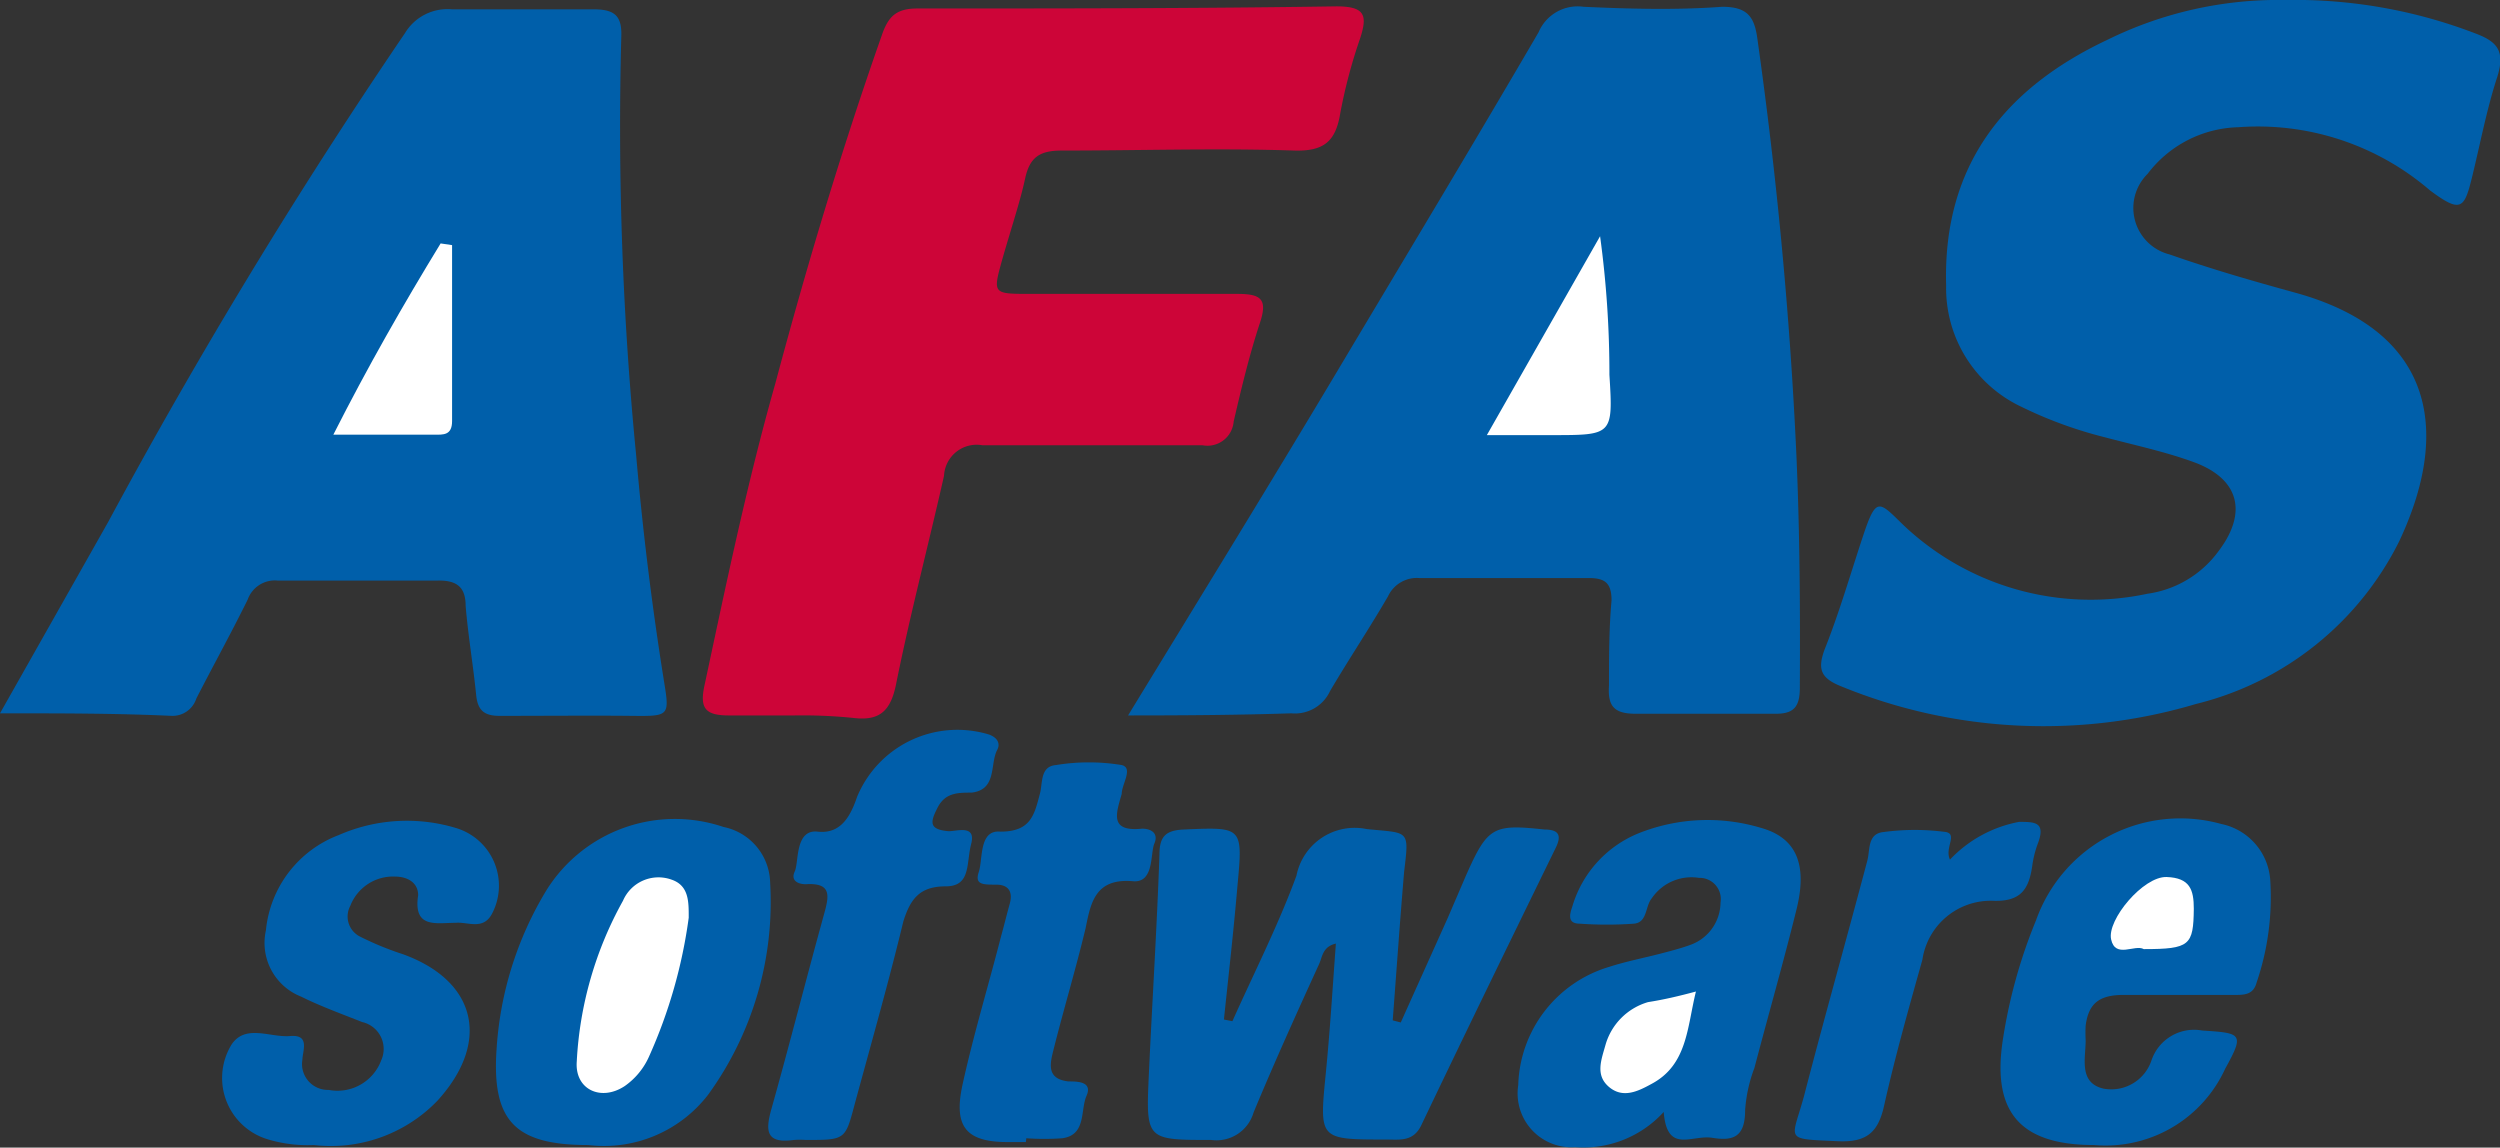 <svg id="Layer_1" data-name="Layer 1" xmlns="http://www.w3.org/2000/svg" viewBox="0 0 58.95 27.06"><rect x="0" y="0" width="58.95" height="27.06" fill="#333333" stroke="none"/><defs><style>.cls-1{fill:#005faa;}.cls-2{fill:#cd0538;}.cls-3{fill:#005eaa;}.cls-4{fill:#fff;}</style></defs><title>afas</title><path class="cls-1" d="M27.54,32.87c1.74-2.85,3.39-5.53,5-8.23s3.14-5.24,4.68-7.88a1,1,0,0,1,1.06-.6c1.09.05,2.18.08,3.27,0,.6,0,.76.24.83.76.46,3.26.77,6.54.92,9.83.08,1.82.09,3.65.08,5.47,0,.47-.16.62-.61.61-1.09,0-2.18,0-3.27,0-.53,0-.65-.21-.62-.67,0-.66,0-1.33.06-2,0-.41-.15-.53-.54-.53q-2,0-4,0a.75.75,0,0,0-.73.43c-.44.76-.93,1.49-1.37,2.24a.91.91,0,0,1-.91.52C30.17,32.86,28.92,32.87,27.54,32.87Z" transform="translate(-0.94 -16)"/><path class="cls-1" d="M.94,32.82l2.55-4.51a130.91,130.91,0,0,1,7-11.53,1.17,1.17,0,0,1,1.11-.56c1.11,0,2.23,0,3.34,0,.5,0,.67.16.65.65a79.41,79.41,0,0,0,.35,9.86q.23,2.65.65,5.29c.14.86.15.87-.74.86s-2.08,0-3.13,0c-.35,0-.51-.12-.55-.47-.07-.71-.19-1.41-.25-2.12,0-.43-.19-.61-.66-.6-1.26,0-2.51,0-3.77,0a.68.68,0,0,0-.71.45c-.39.79-.81,1.55-1.21,2.33a.59.59,0,0,1-.58.41C3.69,32.82,2.38,32.82.94,32.82Z" transform="translate(-0.94 -16)"/><path class="cls-1" d="M54.83,16a11.88,11.88,0,0,1,4.51.8c.49.19.67.41.49,1-.25.76-.4,1.56-.59,2.34s-.26.9-1,.35A6.22,6.22,0,0,0,53.72,19a2.77,2.77,0,0,0-2.14,1.1A1.13,1.13,0,0,0,52.1,22c1,.35,1.94.62,2.92.89,3.37.91,3.7,3.32,2.49,5.88a7.3,7.3,0,0,1-4.79,3.83,12.59,12.59,0,0,1-8.35-.41c-.48-.19-.59-.39-.4-.89.35-.88.61-1.79.91-2.69s.37-.79.92-.25a6.42,6.42,0,0,0,5.78,1.64,2.5,2.5,0,0,0,1.67-1c.7-.92.49-1.72-.6-2.11-.69-.25-1.41-.4-2.12-.59a9.93,9.93,0,0,1-1.93-.71,3.09,3.09,0,0,1-1.77-2.86c-.08-2.81,1.36-4.64,3.8-5.79A9.13,9.13,0,0,1,54.83,16Z" transform="translate(-0.94 -16)"/><path class="cls-2" d="M19.68,32.87c-.52,0-1,0-1.56,0s-.68-.18-.57-.7c.51-2.38,1-4.76,1.67-7.12.74-2.77,1.56-5.51,2.51-8.21.15-.44.33-.64.84-.64,3.29,0,6.59,0,9.88-.05.68,0,.74.21.56.76a12.26,12.26,0,0,0-.47,1.78c-.11.65-.39.88-1.08.86-1.82-.06-3.65,0-5.48,0-.52,0-.76.15-.87.67s-.36,1.27-.54,1.91c-.22.79-.22.8.63.8,1.64,0,3.27,0,4.91,0,.55,0,.73.11.54.68-.25.76-.44,1.55-.62,2.33a.62.62,0,0,1-.73.56c-1.73,0-3.46,0-5.19,0a.77.77,0,0,0-.91.72c-.37,1.64-.8,3.27-1.13,4.91-.13.65-.4.87-1,.8A11.79,11.79,0,0,0,19.68,32.87Z" transform="translate(-0.94 -16)"/><path class="cls-1" d="M30,40.08c.51-1.14,1.08-2.26,1.51-3.43a1.4,1.4,0,0,1,1.66-1.1c1,.1,1,0,.88,1-.1,1.17-.18,2.34-.27,3.51l.19.05,1.11-2.47.43-1c.51-1.15.64-1.21,1.85-1.08.34,0,.41.14.26.44-1.06,2.17-2.12,4.34-3.16,6.52-.19.41-.51.35-.84.35-1.58,0-1.57,0-1.42-1.54.1-1,.16-2,.24-3.08-.31.07-.32.31-.39.47-.53,1.16-1.06,2.33-1.55,3.51a.91.91,0,0,1-1,.65c-1.54,0-1.54,0-1.47-1.55.08-1.73.19-3.45.25-5.18,0-.43.15-.57.57-.59,1.39-.06,1.4-.07,1.27,1.32-.09,1.06-.21,2.11-.32,3.16Z" transform="translate(-0.94 -16)"/><path class="cls-1" d="M40.17,42.22a2.56,2.56,0,0,1-2.09.83,1.27,1.27,0,0,1-1.34-1.46,3,3,0,0,1,2.14-2.79c.4-.13.82-.21,1.24-.32.23-.06.46-.12.68-.2a1.07,1.07,0,0,0,.71-1A.5.5,0,0,0,41,36.7a1.13,1.13,0,0,0-1.11.48c-.16.19-.1.57-.42.6a9,9,0,0,1-1.28,0c-.31,0-.23-.24-.17-.42a2.68,2.68,0,0,1,1.58-1.72,4.38,4.38,0,0,1,2.86-.12c.83.23,1.1.85.85,1.89-.31,1.26-.67,2.51-1,3.77a3.47,3.47,0,0,0-.22,1c0,.63-.28.73-.77.65S40.25,43.22,40.17,42.22Z" transform="translate(-0.94 -16)"/><path class="cls-1" d="M14.81,43c-1.72,0-2.28-.56-2.16-2.27A8.2,8.2,0,0,1,13.82,37,3.57,3.57,0,0,1,18,35.5a1.37,1.37,0,0,1,1.1,1.31,7.74,7.74,0,0,1-1.46,5A3.1,3.1,0,0,1,14.81,43Z" transform="translate(-0.94 -16)"/><path class="cls-1" d="M50.32,43c-1.75,0-2.42-.78-2.15-2.5a12.25,12.25,0,0,1,.78-2.8,3.61,3.61,0,0,1,4.37-2.27,1.45,1.45,0,0,1,1.15,1.29,6.22,6.22,0,0,1-.32,2.45c-.08.31-.33.29-.57.29-.85,0-1.71,0-2.56,0-.57,0-.83.19-.9.72a3,3,0,0,0,0,.35c0,.43-.17,1,.42,1.14a1,1,0,0,0,1.13-.66,1.06,1.06,0,0,1,1.2-.71c.93.06,1,.07.54.9A3.1,3.1,0,0,1,50.32,43Z" transform="translate(-0.94 -16)"/><path class="cls-1" d="M8.34,43a3.25,3.25,0,0,1-1.07-.13,1.51,1.51,0,0,1-.87-2.24c.33-.49.91-.16,1.38-.2s.3.33.29.56a.61.61,0,0,0,.62.71A1.1,1.1,0,0,0,9.93,41a.65.65,0,0,0-.45-.9c-.48-.19-1-.38-1.44-.6a1.36,1.36,0,0,1-.83-1.56,2.68,2.68,0,0,1,1.72-2.25,4,4,0,0,1,2.78-.16,1.42,1.42,0,0,1,.84,2c-.21.42-.58.2-.87.23-.46,0-1,.14-.88-.65,0-.31-.27-.44-.54-.44a1.08,1.08,0,0,0-1.06.69.53.53,0,0,0,.24.73,7.19,7.19,0,0,0,1,.41c1.74.63,2.08,2.07.81,3.46A3.49,3.49,0,0,1,8.34,43Z" transform="translate(-0.94 -16)"/><path class="cls-3" d="M19.94,42.88a2,2,0,0,0-.28,0c-.65.09-.68-.2-.53-.73.43-1.53.82-3.07,1.24-4.59.12-.43.19-.75-.43-.71-.19,0-.36-.09-.26-.3s0-1,.54-.94.77-.35.93-.82a2.56,2.56,0,0,1,3.11-1.47c.22.08.27.23.19.37-.17.34,0,.93-.6,1-.32,0-.62,0-.8.35s-.21.52.26.56c.2,0,.65-.16.53.3s0,1-.6,1-.83.28-1,.83c-.35,1.45-.76,2.88-1.15,4.32C20.87,42.88,20.87,42.88,19.94,42.88Z" transform="translate(-0.94 -16)"/><path class="cls-3" d="M25.13,42.93H24.7c-1,0-1.28-.38-1.06-1.37.26-1.18.61-2.33.91-3.5.07-.25.13-.5.2-.75s0-.45-.32-.45-.51,0-.41-.3,0-1,.51-.95c.72,0,.8-.4.93-.89.07-.25,0-.65.38-.68a4.77,4.77,0,0,1,1.55,0c.28.07,0,.45,0,.68-.13.46-.3.9.48.82.23,0,.39.12.29.35s0,.93-.5.89c-.89-.08-1,.5-1.12,1.1-.24,1-.52,1.92-.76,2.88-.08.32-.17.68.35.74.21,0,.58,0,.43.34s0,.92-.57,1a6.05,6.05,0,0,1-.85,0Z" transform="translate(-0.94 -16)"/><path class="cls-3" d="M46.92,36.27a3,3,0,0,1,1.63-.89c.36,0,.63,0,.45.49a2.44,2.44,0,0,0-.14.55c-.08.55-.27.85-.94.82a1.63,1.63,0,0,0-1.65,1.39c-.32,1.14-.64,2.27-.9,3.43-.14.64-.41.88-1.09.85-1.3-.06-1.09,0-.8-1.07.48-1.85,1-3.69,1.49-5.54.07-.26,0-.64.38-.68a5.51,5.51,0,0,1,1.48,0C47.1,35.68,46.79,36,46.92,36.27Z" transform="translate(-0.94 -16)"/><path class="cls-4" d="M36,26.26l2.67-4.69a24,24,0,0,1,.22,3.27c.09,1.42.07,1.42-1.35,1.42Z" transform="translate(-0.94 -16)"/><path class="cls-4" d="M11.6,21.78c0,1.38,0,2.77,0,4.15,0,.34-.21.32-.42.32H8.8c.81-1.6,1.65-3.07,2.53-4.51Z" transform="translate(-0.94 -16)"/><path class="cls-4" d="M40.93,39.38c-.21.85-.2,1.73-1.05,2.18-.31.17-.67.35-1,.07s-.18-.64-.08-1a1.47,1.47,0,0,1,1-1C40.18,39.57,40.52,39.49,40.93,39.38Z" transform="translate(-0.94 -16)"/><path class="cls-4" d="M17.18,37.64a11.82,11.82,0,0,1-.93,3.26,1.68,1.68,0,0,1-.58.71c-.56.37-1.18.08-1.13-.58a8.7,8.7,0,0,1,1.09-3.79.91.91,0,0,1,1.14-.5C17.19,36.88,17.18,37.27,17.18,37.64Z" transform="translate(-0.94 -16)"/><path class="cls-4" d="M51.49,38.38c-.21-.12-.67.23-.77-.23s.76-1.49,1.31-1.47.64.3.64.75C52.66,38.29,52.58,38.38,51.49,38.38Z" transform="translate(-0.94 -16)"/></svg>